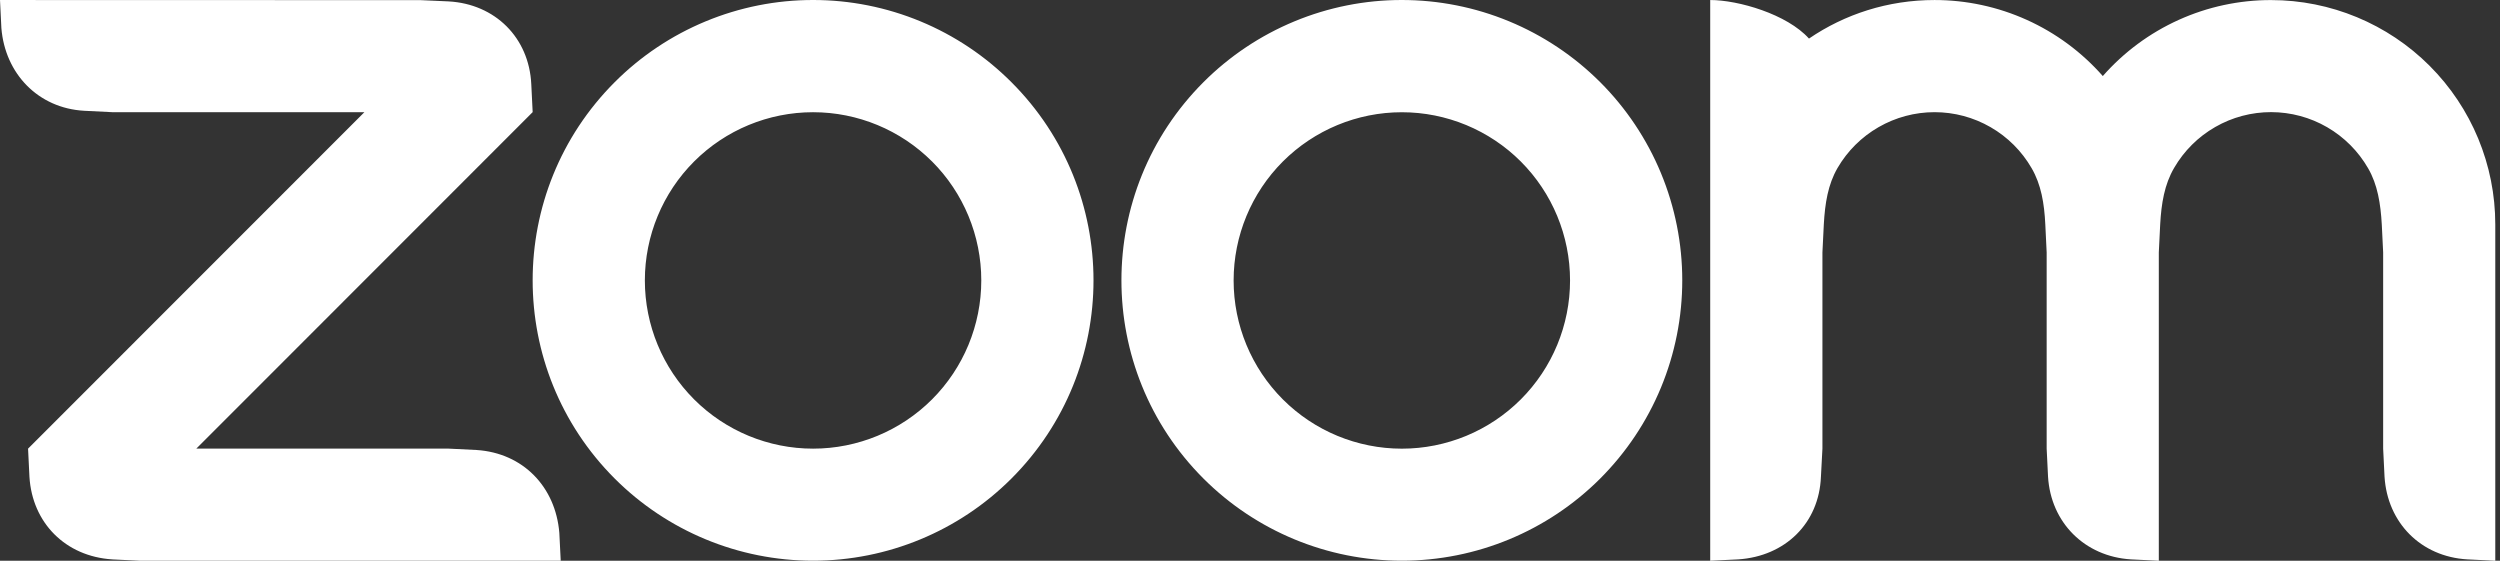 <svg xmlns="http://www.w3.org/2000/svg" width="107" height="24" viewBox="0 0 107 24" fill="none"><rect x="0" y="0" width="107" height="24" fill="#333333" stroke="none"/><path fill-rule="evenodd" clip-rule="evenodd" d="M86.953 7.197C87.362 7.901 87.495 8.703 87.539 9.604L87.597 10.804V19.201L87.656 20.403C87.775 22.366 89.223 23.817 91.201 23.941L92.397 24V10.804L92.456 9.604C92.505 8.713 92.637 7.896 93.052 7.187C93.474 6.459 94.08 5.856 94.81 5.437C95.539 5.017 96.366 4.798 97.208 4.799C98.049 4.801 98.875 5.023 99.603 5.445C100.331 5.867 100.935 6.473 101.355 7.202C101.763 7.906 101.89 8.723 101.94 9.604L101.999 10.8V19.201L102.058 20.403C102.181 22.376 103.618 23.827 105.602 23.941L106.798 24V9.604C106.798 7.058 105.787 4.616 103.987 2.816C102.188 1.016 99.746 0.004 97.201 0.003C95.838 0.001 94.491 0.29 93.249 0.851C92.008 1.412 90.9 2.231 90 3.255C89.1 2.232 87.992 1.413 86.75 0.852C85.509 0.291 84.162 0.001 82.799 0.001C80.806 0.001 78.956 0.606 77.424 1.651C76.489 0.607 74.398 0.001 73.197 0.001V24L74.398 23.941C76.406 23.808 77.858 22.396 77.936 20.403L78 19.201V10.804L78.059 9.604C78.11 8.698 78.236 7.901 78.645 7.192C79.068 6.465 79.674 5.861 80.403 5.442C81.132 5.022 81.958 4.801 82.799 4.801C83.641 4.801 84.468 5.022 85.197 5.443C85.926 5.863 86.532 6.468 86.953 7.197ZM4.799 23.942L6 24H23.999L23.939 22.803C23.777 20.83 22.38 19.389 20.4 19.26L19.2 19.201H8.402L22.798 4.799L22.739 3.604C22.645 1.61 21.189 0.17 19.2 0.06L17.999 0.006L0 0.001L0.059 1.202C0.217 3.156 1.634 4.628 3.597 4.741L4.799 4.801H15.597L1.201 19.202L1.26 20.403C1.378 22.381 2.806 23.814 4.799 23.941V23.942ZM68.486 3.514C69.6 4.628 70.484 5.951 71.088 7.407C71.691 8.863 72.001 10.424 72.001 11.999C72.001 13.575 71.691 15.136 71.088 16.592C70.484 18.048 69.6 19.37 68.486 20.485C66.234 22.734 63.182 23.998 59.999 23.998C56.816 23.998 53.763 22.734 51.511 20.485C46.826 15.799 46.826 8.2 51.511 3.514C52.625 2.4 53.947 1.517 55.402 0.914C56.857 0.311 58.416 0 59.991 2.89265e-06C61.569 -0.001 63.131 0.309 64.588 0.912C66.046 1.515 67.371 2.4 68.486 3.515V3.514ZM65.09 6.912C66.44 8.263 67.198 10.094 67.198 12.004C67.198 13.913 66.44 15.745 65.09 17.095C63.74 18.445 61.908 19.203 59.999 19.203C58.089 19.203 56.258 18.445 54.907 17.095C53.557 15.745 52.799 13.913 52.799 12.004C52.799 10.094 53.557 8.263 54.907 6.912C56.258 5.563 58.089 4.804 59.999 4.804C61.908 4.804 63.74 5.563 65.09 6.912ZM34.807 2.89265e-06C36.382 0 37.941 0.311 39.396 0.914C40.851 1.517 42.173 2.401 43.286 3.515C47.974 8.2 47.974 15.8 43.286 20.485C41.035 22.734 37.982 23.998 34.799 23.998C31.616 23.998 28.564 22.734 26.312 20.485C21.626 15.799 21.626 8.2 26.312 3.514C27.425 2.4 28.747 1.517 30.202 0.914C31.657 0.311 33.217 0 34.792 2.89265e-06H34.807ZM39.891 6.91C41.241 8.26 41.999 10.092 41.999 12.002C41.999 13.912 41.241 15.743 39.891 17.094C38.54 18.444 36.709 19.202 34.799 19.202C32.89 19.202 31.058 18.444 29.708 17.094C28.358 15.743 27.6 13.912 27.6 12.002C27.6 10.093 28.358 8.262 29.708 6.911C31.058 5.561 32.89 4.803 34.799 4.803C36.709 4.803 38.54 5.561 39.891 6.911V6.91Z" fill="white"></path></svg>